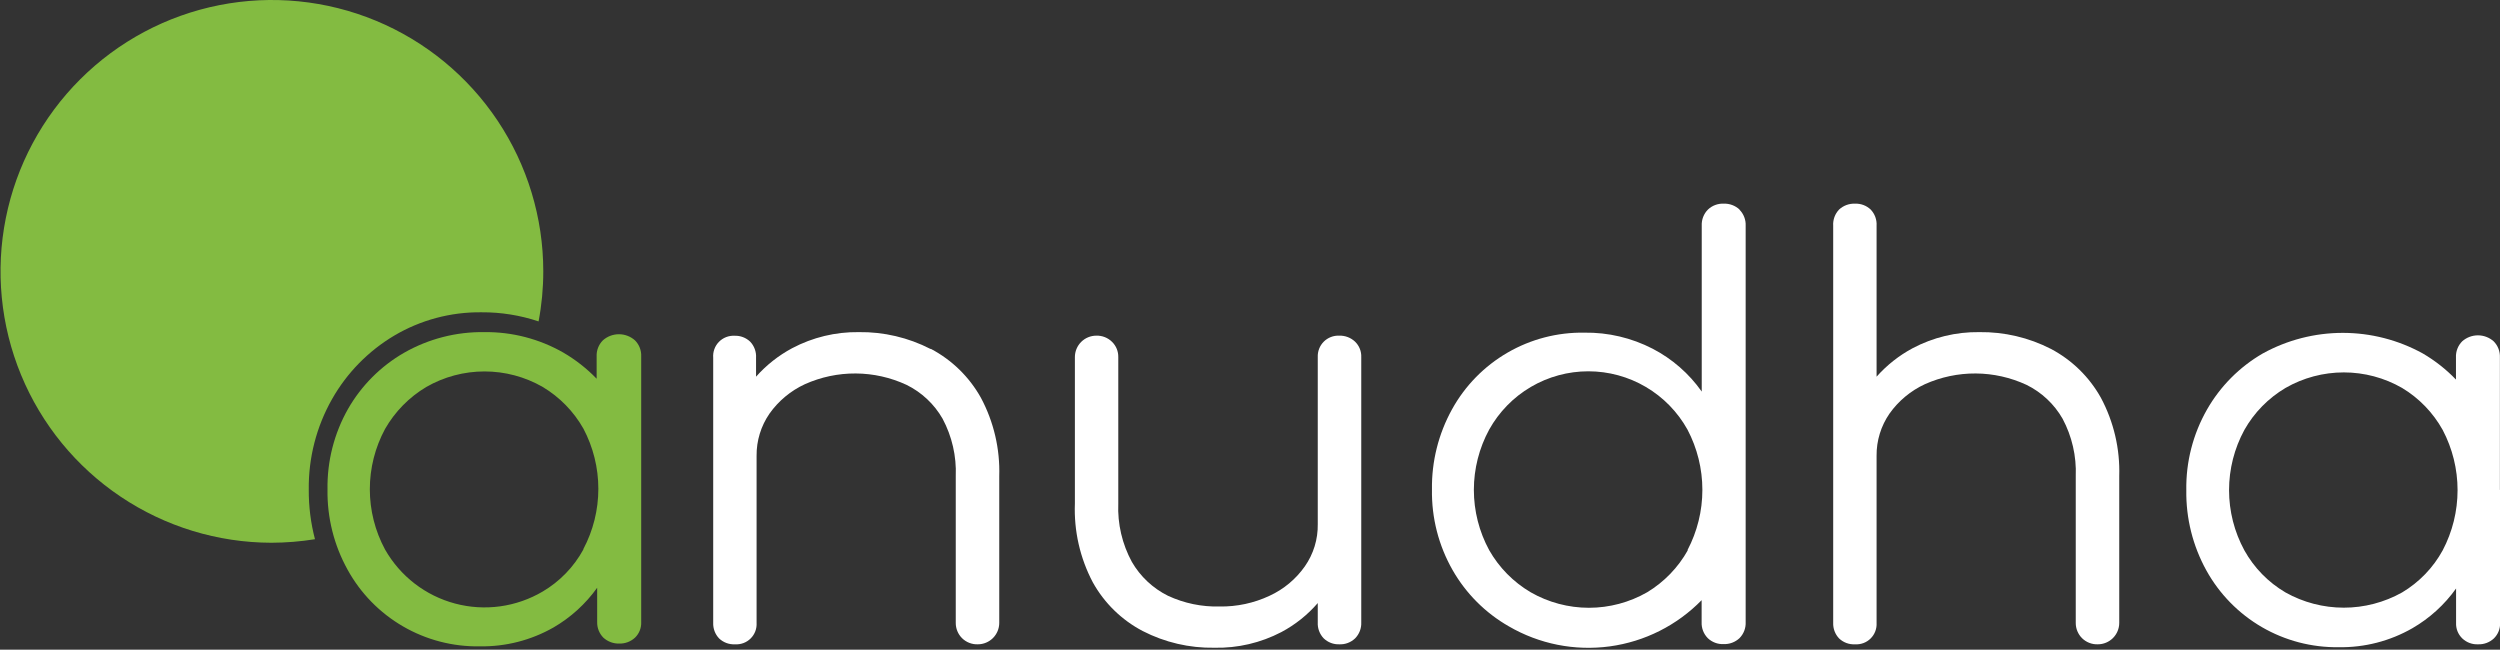 <svg xmlns="http://www.w3.org/2000/svg" width="304" height="79" viewBox="0 0 304 79" fill="none"><rect x="0" y="0" width="304" height="79" fill="#333333" stroke="none"/><g clip-path="url(#clip0_92_18)"><path d="M113.145 42.431C110.451 41.047 107.458 40.344 104.43 40.386C101.608 40.348 98.821 41.02 96.326 42.34C94.67 43.226 93.183 44.4 91.936 45.805V43.499C91.957 43.142 91.905 42.784 91.781 42.447C91.658 42.111 91.467 41.804 91.219 41.545C90.968 41.306 90.672 41.119 90.347 40.996C90.023 40.873 89.677 40.816 89.331 40.828C88.978 40.809 88.624 40.865 88.295 40.993C87.966 41.121 87.667 41.318 87.421 41.571C87.174 41.824 86.984 42.127 86.864 42.46C86.744 42.792 86.697 43.147 86.725 43.499V75.743C86.713 76.089 86.77 76.435 86.893 76.759C87.016 77.084 87.202 77.38 87.442 77.632C87.701 77.879 88.008 78.07 88.344 78.193C88.68 78.317 89.038 78.369 89.396 78.348C89.743 78.369 90.091 78.316 90.417 78.192C90.743 78.069 91.038 77.877 91.284 77.631C91.531 77.385 91.722 77.089 91.846 76.764C91.969 76.438 92.022 76.09 92.001 75.743V55.432C91.981 53.595 92.532 51.797 93.578 50.286C94.675 48.742 96.157 47.512 97.877 46.717C99.821 45.845 101.93 45.4 104.06 45.414C106.191 45.427 108.294 45.898 110.227 46.795C112.068 47.699 113.597 49.132 114.617 50.912C115.764 53.06 116.317 55.475 116.22 57.908V75.743C116.218 76.085 116.283 76.425 116.413 76.743C116.543 77.06 116.734 77.349 116.975 77.592C117.228 77.844 117.529 78.04 117.861 78.17C118.193 78.3 118.547 78.361 118.903 78.348C119.594 78.348 120.257 78.073 120.746 77.585C121.234 77.096 121.509 76.433 121.509 75.743V57.908C121.613 54.589 120.845 51.301 119.281 48.371C117.874 45.846 115.765 43.783 113.21 42.431" fill="white"></path><path d="M162.846 40.816C162.499 40.801 162.154 40.858 161.831 40.984C161.508 41.11 161.215 41.301 160.97 41.546C160.725 41.791 160.534 42.084 160.408 42.407C160.283 42.73 160.225 43.075 160.24 43.421V63.731C160.271 65.57 159.719 67.371 158.664 68.877C157.575 70.424 156.096 71.656 154.378 72.447C152.479 73.337 150.403 73.783 148.307 73.75C146.141 73.806 143.992 73.36 142.027 72.447C140.191 71.536 138.664 70.104 137.637 68.33C136.454 66.156 135.882 63.703 135.983 61.23V43.434C135.991 43.089 135.929 42.745 135.799 42.424C135.669 42.103 135.474 41.813 135.227 41.571C134.976 41.322 134.676 41.126 134.347 40.996C134.018 40.867 133.666 40.805 133.312 40.816C132.621 40.816 131.958 41.09 131.469 41.579C130.981 42.068 130.706 42.73 130.706 43.421V61.23C130.579 64.557 131.329 67.86 132.882 70.805C134.282 73.332 136.393 75.393 138.953 76.733C141.646 78.118 144.64 78.816 147.668 78.765C150.499 78.827 153.3 78.173 155.811 76.863C157.492 75.97 158.994 74.773 160.24 73.333V75.678C160.22 76.036 160.275 76.395 160.401 76.731C160.526 77.067 160.72 77.374 160.97 77.632C161.221 77.871 161.517 78.058 161.842 78.181C162.166 78.304 162.512 78.361 162.859 78.348C163.21 78.364 163.56 78.309 163.889 78.186C164.218 78.063 164.519 77.874 164.774 77.632C165.028 77.376 165.226 77.07 165.356 76.734C165.487 76.398 165.545 76.038 165.529 75.678V43.434C165.544 43.084 165.485 42.734 165.354 42.409C165.224 42.083 165.026 41.789 164.774 41.545C164.257 41.058 163.568 40.796 162.859 40.816" fill="white"></path><path d="M77.97 59.445V43.343C77.987 42.983 77.928 42.623 77.798 42.287C77.668 41.95 77.469 41.645 77.215 41.389C76.677 40.908 75.982 40.643 75.261 40.643C74.54 40.643 73.844 40.908 73.306 41.389C73.052 41.645 72.854 41.95 72.724 42.287C72.594 42.623 72.535 42.983 72.551 43.343V46.053C71.354 44.812 69.99 43.742 68.499 42.874C65.578 41.204 62.263 40.345 58.898 40.386C55.485 40.334 52.12 41.198 49.153 42.887C46.312 44.516 43.956 46.873 42.327 49.714C40.631 52.701 39.767 56.089 39.825 59.524C39.771 62.929 40.611 66.289 42.262 69.268C43.84 72.14 46.173 74.527 49.009 76.17C51.844 77.814 55.074 78.653 58.351 78.596C61.486 78.646 64.576 77.854 67.301 76.303C69.396 75.088 71.208 73.44 72.616 71.47V75.652C72.609 76.001 72.672 76.349 72.802 76.673C72.932 76.998 73.126 77.293 73.372 77.541C73.897 78.021 74.588 78.278 75.3 78.257C76.007 78.279 76.695 78.022 77.215 77.541C77.467 77.297 77.664 77.003 77.794 76.677C77.925 76.352 77.985 76.002 77.97 75.652V59.445ZM70.936 66.819C69.78 68.935 68.074 70.7 65.998 71.926C64.408 72.866 62.646 73.479 60.816 73.731C58.986 73.983 57.124 73.868 55.339 73.392C53.554 72.917 51.882 72.091 50.419 70.962C48.957 69.834 47.734 68.425 46.821 66.819C45.607 64.567 44.971 62.049 44.971 59.491C44.971 56.933 45.607 54.415 46.821 52.163C48.025 50.057 49.753 48.297 51.837 47.056C53.992 45.818 56.433 45.167 58.917 45.167C61.402 45.167 63.844 45.818 65.998 47.056C68.053 48.286 69.754 50.028 70.936 52.111C72.133 54.368 72.759 56.884 72.759 59.439C72.759 61.994 72.133 64.51 70.936 66.767" fill="#83BB41"></path><path d="M303.987 59.549V43.46C304.003 43.1 303.944 42.74 303.814 42.404C303.684 42.068 303.486 41.762 303.231 41.506C302.704 41.036 302.022 40.777 301.316 40.777C300.61 40.777 299.929 41.036 299.401 41.506C299.147 41.762 298.948 42.068 298.818 42.404C298.688 42.74 298.629 43.1 298.646 43.46V46.157C297.453 44.916 296.094 43.846 294.607 42.978C291.628 41.337 288.283 40.477 284.882 40.477C281.481 40.477 278.136 41.337 275.157 42.978C272.33 44.613 269.988 46.969 268.369 49.805C266.667 52.79 265.798 56.178 265.855 59.614C265.804 63.02 266.644 66.379 268.291 69.359C269.876 72.227 272.21 74.611 275.043 76.256C277.877 77.901 281.104 78.746 284.38 78.7C287.521 78.753 290.618 77.956 293.343 76.394C295.44 75.182 297.253 73.534 298.659 71.561V75.743C298.644 76.093 298.703 76.443 298.833 76.769C298.964 77.094 299.162 77.388 299.414 77.632C299.669 77.874 299.969 78.063 300.299 78.186C300.628 78.309 300.978 78.364 301.329 78.348C301.682 78.362 302.034 78.305 302.365 78.182C302.696 78.059 302.999 77.872 303.257 77.632C303.507 77.386 303.704 77.092 303.834 76.767C303.964 76.442 304.025 76.093 304.013 75.743V59.614M297.03 66.923C295.871 69.04 294.166 70.808 292.093 72.043C289.928 73.256 287.487 73.893 285.006 73.893C282.524 73.893 280.084 73.256 277.919 72.043C275.823 70.814 274.096 69.046 272.916 66.923C271.694 64.676 271.053 62.159 271.053 59.602C271.053 57.044 271.694 54.527 272.916 52.28C274.107 50.169 275.833 48.408 277.919 47.173C280.076 45.935 282.519 45.284 285.006 45.284C287.492 45.284 289.936 45.935 292.093 47.173C294.157 48.414 295.859 50.175 297.03 52.28C298.219 54.537 298.84 57.05 298.84 59.602C298.84 62.153 298.219 64.666 297.03 66.923Z" fill="white"></path><path d="M211.53 25.482C211.271 25.241 210.968 25.055 210.637 24.932C210.306 24.809 209.954 24.752 209.602 24.765C209.251 24.75 208.9 24.805 208.571 24.928C208.242 25.051 207.941 25.239 207.687 25.482C207.432 25.738 207.234 26.043 207.104 26.38C206.974 26.716 206.915 27.076 206.931 27.436V47.616C205.388 45.426 203.342 43.639 200.964 42.405C198.397 41.079 195.542 40.408 192.653 40.451C189.377 40.398 186.148 41.239 183.314 42.882C180.479 44.525 178.146 46.909 176.564 49.778C174.916 52.759 174.077 56.118 174.127 59.523C174.068 62.96 174.936 66.349 176.642 69.333C178.267 72.177 180.624 74.534 183.468 76.159C187.172 78.318 191.491 79.177 195.74 78.601C199.988 78.025 203.922 76.047 206.918 72.981V75.651C206.902 76.012 206.961 76.371 207.091 76.708C207.221 77.044 207.419 77.35 207.674 77.606C207.928 77.848 208.229 78.036 208.558 78.159C208.887 78.283 209.238 78.338 209.589 78.322C209.941 78.335 210.293 78.279 210.624 78.156C210.955 78.033 211.258 77.846 211.517 77.606C211.771 77.35 211.97 77.044 212.1 76.708C212.23 76.371 212.289 76.012 212.272 75.651V27.449C212.289 27.089 212.23 26.729 212.1 26.393C211.97 26.056 211.771 25.751 211.517 25.495M205.237 66.91C204.063 69.012 202.361 70.772 200.3 72.017C198.143 73.254 195.7 73.906 193.213 73.906C190.726 73.906 188.283 73.254 186.126 72.017C184.027 70.78 182.288 69.015 181.084 66.897C179.862 64.648 179.222 62.129 179.222 59.569C179.222 57.009 179.862 54.49 181.084 52.241C182.28 50.091 184.028 48.301 186.147 47.054C188.267 45.807 190.682 45.15 193.141 45.15C195.601 45.15 198.015 45.807 200.135 47.054C202.255 48.301 204.003 50.091 205.198 52.241C206.387 54.5 207.009 57.015 207.009 59.569C207.009 62.122 206.387 64.637 205.198 66.897" fill="white"></path><path d="M249.401 42.431C246.707 41.047 243.714 40.345 240.686 40.386C237.864 40.349 235.077 41.02 232.582 42.34C230.926 43.227 229.439 44.4 228.192 45.805V27.449C228.215 27.09 228.164 26.729 228.04 26.391C227.917 26.052 227.725 25.743 227.476 25.482C227.224 25.243 226.928 25.056 226.603 24.933C226.279 24.81 225.933 24.753 225.587 24.766C225.23 24.749 224.873 24.804 224.537 24.927C224.202 25.05 223.894 25.239 223.632 25.482C223.384 25.743 223.191 26.052 223.068 26.391C222.945 26.729 222.893 27.09 222.916 27.449V75.743C222.904 76.09 222.961 76.435 223.084 76.76C223.207 77.084 223.393 77.38 223.632 77.632C223.891 77.879 224.199 78.07 224.535 78.194C224.871 78.317 225.229 78.37 225.587 78.348C225.934 78.369 226.282 78.316 226.608 78.193C226.934 78.069 227.229 77.878 227.475 77.632C227.722 77.385 227.913 77.09 228.036 76.764C228.16 76.439 228.213 76.09 228.192 75.743V55.433C228.172 53.596 228.723 51.797 229.769 50.287C230.866 48.742 232.348 47.512 234.068 46.717C236.012 45.845 238.121 45.401 240.251 45.414C242.382 45.428 244.485 45.899 246.418 46.795C248.259 47.699 249.788 49.133 250.808 50.912C251.955 53.06 252.508 55.475 252.411 57.908V75.743C252.409 76.086 252.474 76.426 252.604 76.743C252.734 77.061 252.925 77.349 253.166 77.593C253.419 77.844 253.72 78.04 254.052 78.17C254.384 78.3 254.738 78.361 255.094 78.348C255.785 78.348 256.448 78.074 256.937 77.585C257.425 77.097 257.7 76.434 257.7 75.743V57.908C257.804 54.589 257.036 51.301 255.472 48.372C254.065 45.846 251.956 43.783 249.401 42.431Z" fill="white"></path><path d="M37.546 59.549C37.497 55.684 38.477 51.876 40.386 48.515C42.19 45.338 44.789 42.684 47.929 40.816C51.144 38.911 54.822 37.928 58.559 37.975C60.915 37.961 63.257 38.335 65.49 39.083C65.872 37.078 66.064 35.041 66.063 32.999C66.063 26.475 64.13 20.098 60.507 14.672C56.883 9.247 51.733 5.018 45.708 2.518C39.682 0.019 33.05 -0.639 26.651 0.629C20.251 1.897 14.371 5.034 9.754 9.642C5.136 14.251 1.988 20.125 0.707 26.521C-0.573 32.918 0.071 39.551 2.559 45.582C5.046 51.613 9.266 56.771 14.684 60.405C20.102 64.039 26.475 65.985 32.999 65.998C34.775 65.993 36.548 65.85 38.301 65.568C37.787 63.604 37.533 61.58 37.546 59.549Z" fill="#83BB41"></path></g><defs><clipPath id="clip0_92_18"><rect width="304" height="78.765" fill="white"></rect></clipPath></defs></svg>
